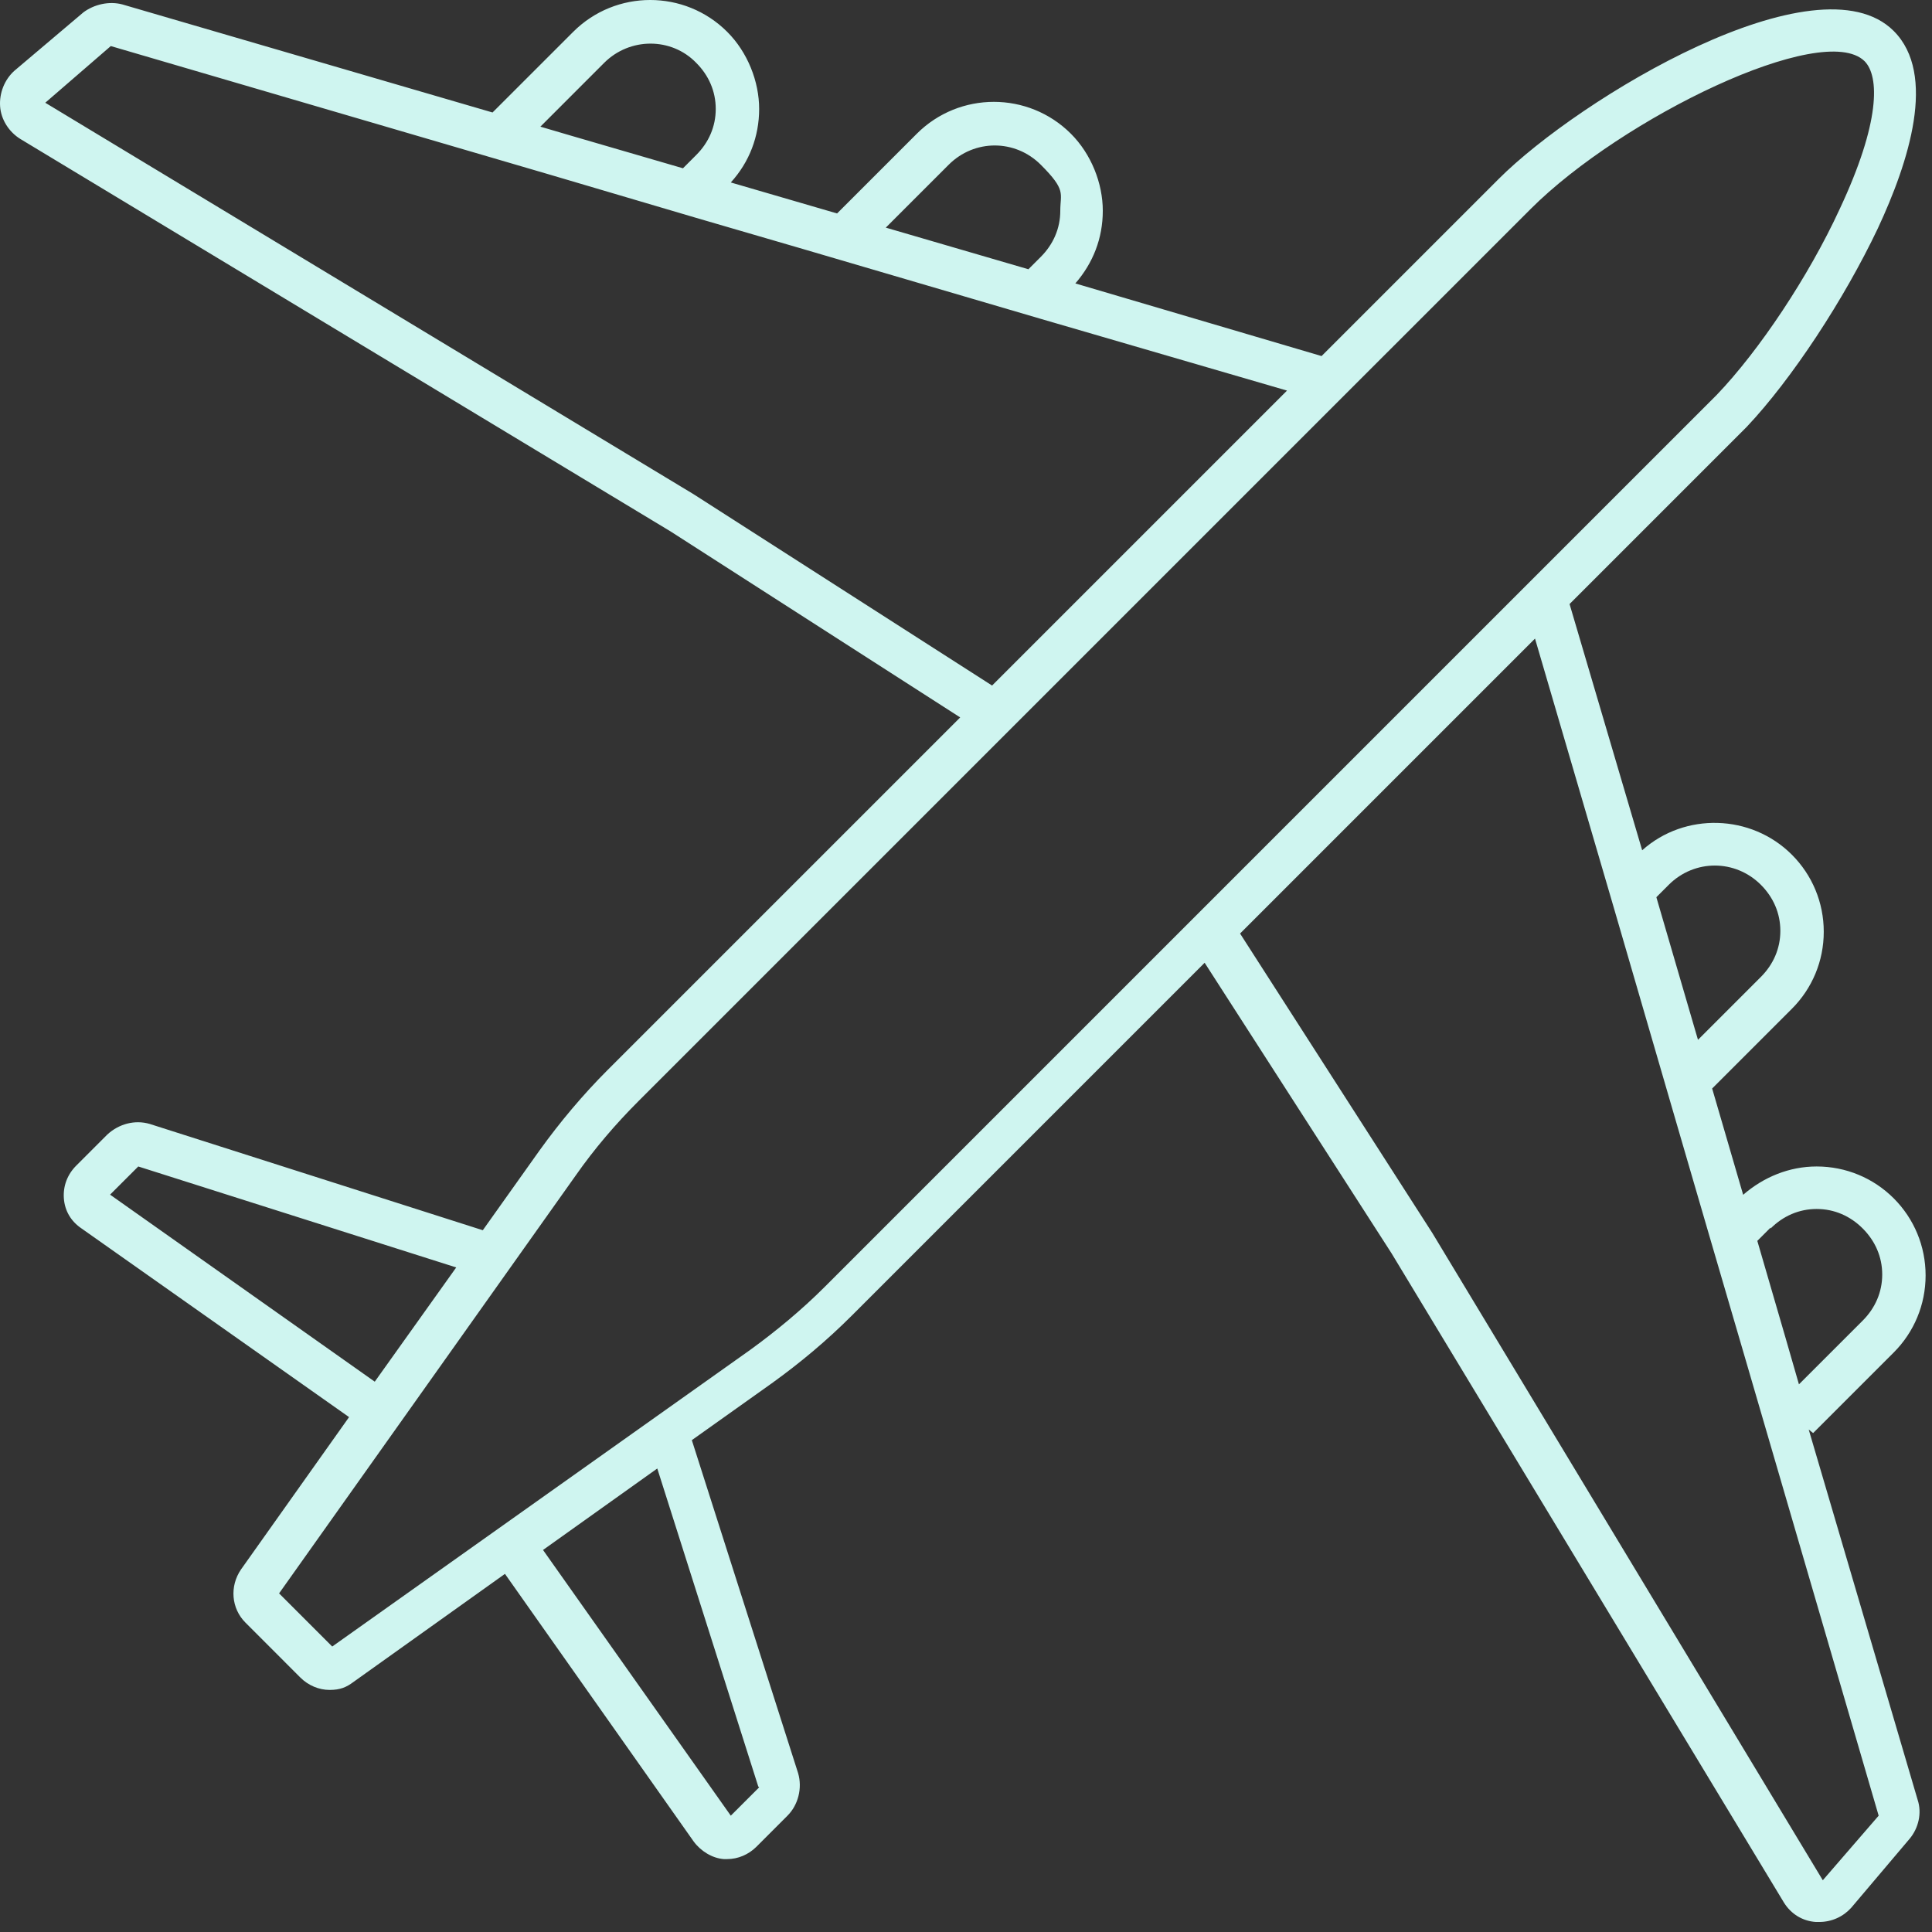 <?xml version="1.0" encoding="UTF-8"?> <svg xmlns="http://www.w3.org/2000/svg" width="77" height="77" viewBox="0 0 77 77" fill="none"><rect x="0" y="0" width="77" height="77" fill="#333333" stroke="none"/><path d="M72.262 57.115L75.475 53.903C76.286 53.091 76.745 51.996 76.745 50.831C76.745 49.667 76.286 48.572 75.475 47.76C74.663 46.949 73.568 46.49 72.403 46.49C71.309 46.49 70.285 46.913 69.474 47.619L68.238 43.383L71.415 40.206C72.227 39.394 72.686 38.3 72.686 37.135C72.686 35.97 72.227 34.876 71.415 34.064C69.791 32.44 67.144 32.37 65.449 33.888L62.555 24.074L69.615 17.014C71.415 15.108 73.498 11.931 74.839 9.107C76.075 6.46 77.204 2.965 75.475 1.235C72.439 -1.8 62.943 3.918 59.731 7.131L52.671 14.191L42.858 11.296C43.564 10.484 43.952 9.496 43.952 8.401C43.952 7.307 43.493 6.142 42.681 5.33C40.987 3.636 38.233 3.636 36.539 5.33L33.362 8.507L29.126 7.272C29.867 6.46 30.256 5.436 30.256 4.342C30.256 3.248 29.797 2.083 28.985 1.271C27.29 -0.424 24.537 -0.424 22.843 1.271L19.63 4.483L4.875 0.176C4.346 0.035 3.746 0.176 3.322 0.494L0.569 2.824C0.18 3.177 -0.031 3.706 0.004 4.236C0.039 4.765 0.357 5.26 0.816 5.542L26.726 21.18L38.269 28.593L24.219 42.642C23.231 43.63 22.313 44.725 21.501 45.854L19.242 49.031L5.969 44.795C5.369 44.619 4.734 44.795 4.275 45.219L3.04 46.454C2.687 46.807 2.51 47.266 2.545 47.76C2.581 48.255 2.828 48.678 3.251 48.961L13.912 56.479L9.605 62.551C9.146 63.222 9.217 64.104 9.782 64.669L11.97 66.858C12.288 67.175 12.712 67.352 13.135 67.352C13.559 67.352 13.806 67.246 14.088 67.034L20.125 62.727L27.643 73.388C27.926 73.776 28.385 74.059 28.844 74.094C28.879 74.094 28.95 74.094 28.985 74.094C29.408 74.094 29.832 73.918 30.15 73.6L31.385 72.364C31.809 71.941 31.985 71.27 31.809 70.67L27.573 57.397L30.75 55.138C31.879 54.326 32.938 53.444 33.962 52.42L48.011 38.371L55.459 49.949L71.097 75.824C71.38 76.282 71.839 76.565 72.368 76.6C72.403 76.6 72.474 76.6 72.509 76.6C73.004 76.6 73.462 76.388 73.78 76.035L76.11 73.282C76.463 72.859 76.604 72.258 76.427 71.729L72.086 56.974L72.262 57.115ZM37.81 6.566C38.833 5.542 40.457 5.542 41.481 6.566C42.505 7.589 42.258 7.695 42.258 8.401C42.258 9.107 41.975 9.743 41.481 10.237L40.987 10.731L35.303 9.072L37.81 6.566ZM21.537 5.048L24.078 2.506C25.102 1.483 26.761 1.483 27.749 2.506C28.244 3 28.526 3.636 28.526 4.342C28.526 5.048 28.244 5.683 27.749 6.177L27.22 6.707L22.737 5.401L21.537 5.048ZM1.804 4.095L4.416 1.836L21.89 6.954L27.749 8.684L31.985 9.919L41.481 12.708L51.294 15.567L39.539 27.322L27.643 19.697L1.804 4.095ZM70.568 48.961C71.062 48.466 71.697 48.184 72.403 48.184C73.109 48.184 73.745 48.466 74.239 48.961C74.733 49.455 75.016 50.09 75.016 50.796C75.016 51.502 74.733 52.138 74.239 52.632L71.697 55.173L71.168 53.338L70.038 49.455L70.568 48.925V48.961ZM66.508 35.264C67.532 34.241 69.156 34.241 70.18 35.264C70.674 35.758 70.956 36.394 70.956 37.1C70.956 37.806 70.674 38.441 70.18 38.935L67.673 41.442L66.014 35.758L66.508 35.264ZM4.381 47.619L5.511 46.49L18.183 50.514L14.936 55.067L4.346 47.584L4.381 47.619ZM30.256 71.235L29.126 72.364L21.642 61.774L26.196 58.527L30.22 71.199L30.256 71.235ZM32.868 51.29C31.95 52.208 30.926 53.055 29.903 53.797L13.241 65.622L11.123 63.504L22.949 46.843C23.69 45.784 24.537 44.795 25.455 43.877L61.002 8.331C64.638 4.695 72.65 0.812 74.31 2.436C74.91 3.036 74.945 4.871 73.321 8.331C72.086 11.014 70.109 13.979 68.415 15.744L62.025 22.133L57.472 26.686L32.903 51.255L32.868 51.29ZM72.65 74.941L57.083 49.137L49.423 37.206L61.178 25.451L64.32 36.182L66.826 44.795L68.061 49.031L69.579 54.22L74.874 72.364L72.615 74.976L72.65 74.941Z" fill="#CFF5F0"></path></svg> 